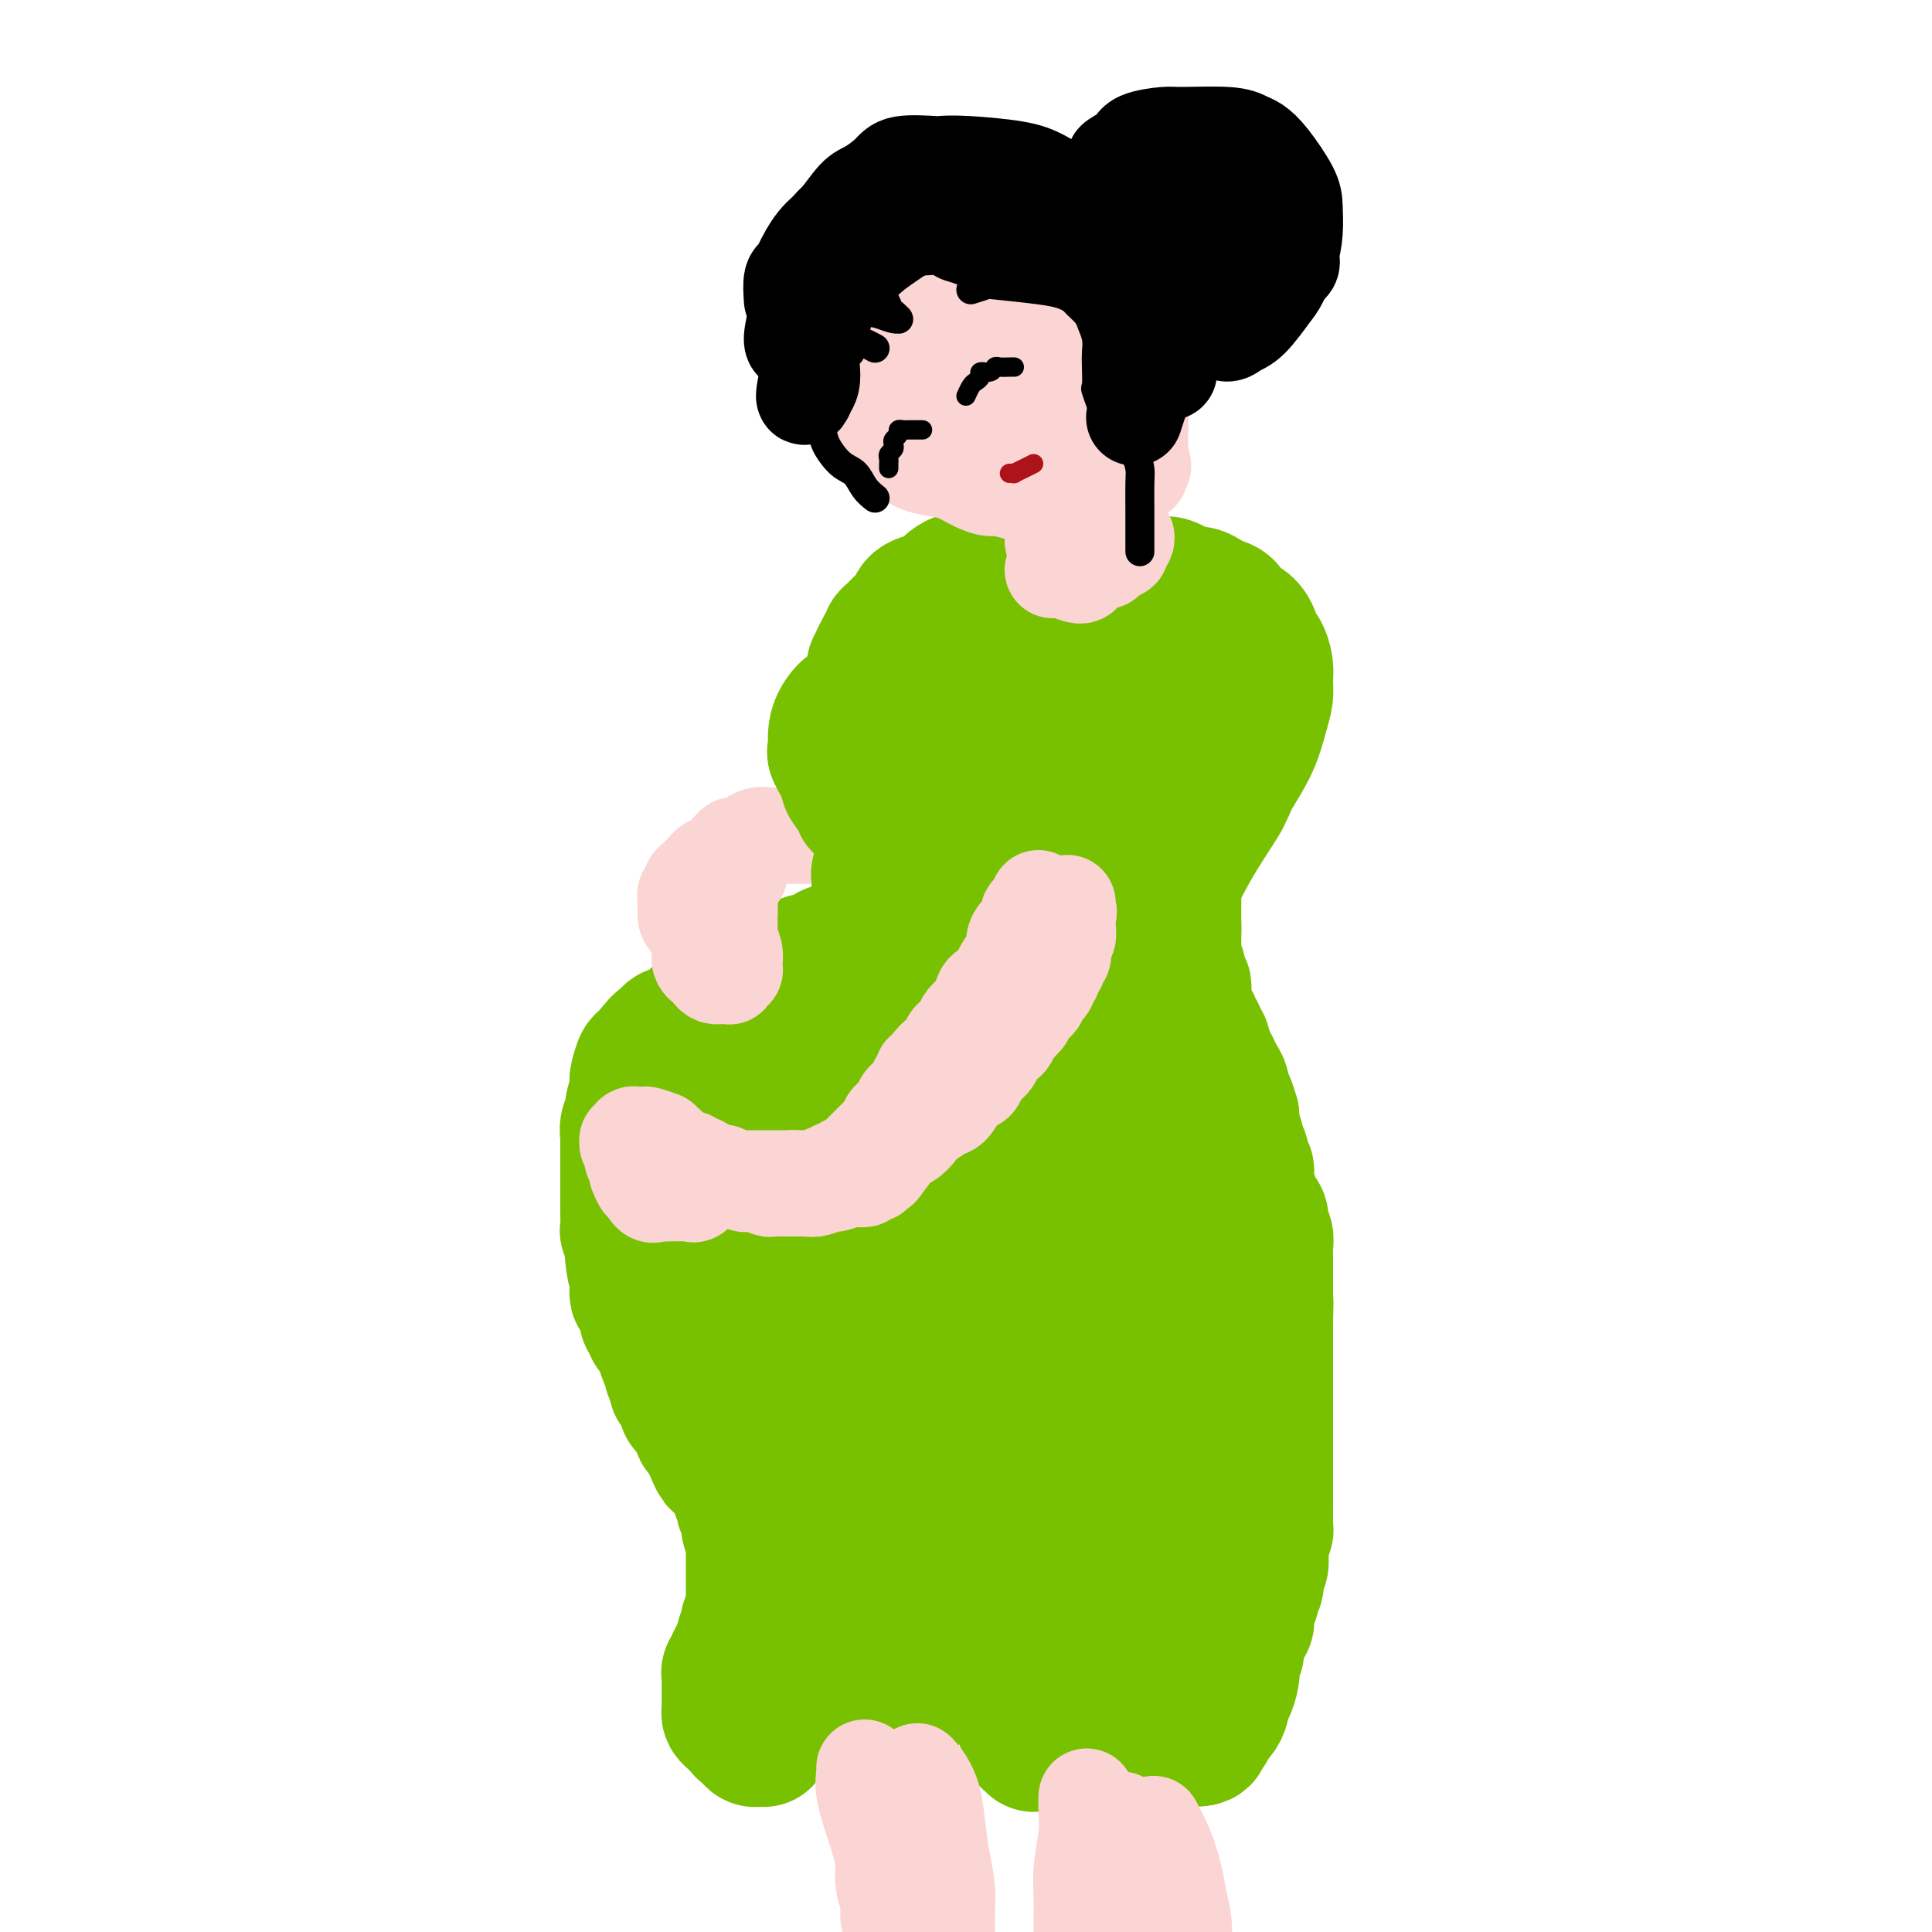 <svg viewBox='0 0 400 400' version='1.1' xmlns='http://www.w3.org/2000/svg' xmlns:xlink='http://www.w3.org/1999/xlink'><g fill='none' stroke='rgb(120,193,1)' stroke-width='28' stroke-linecap='round' stroke-linejoin='round'><path d='M221,117c-0.537,0.002 -1.073,0.005 -2,0c-0.927,-0.005 -2.244,-0.016 -3,0c-0.756,0.016 -0.952,0.061 -2,0c-1.048,-0.061 -2.948,-0.228 -4,0c-1.052,0.228 -1.255,0.850 -2,1c-0.745,0.150 -2.030,-0.170 -3,0c-0.970,0.170 -1.625,0.832 -2,1c-0.375,0.168 -0.471,-0.159 -1,0c-0.529,0.159 -1.491,0.802 -2,1c-0.509,0.198 -0.564,-0.050 -1,0c-0.436,0.050 -1.254,0.398 -2,1c-0.746,0.602 -1.421,1.459 -2,2c-0.579,0.541 -1.062,0.764 -2,1c-0.938,0.236 -2.332,0.483 -3,1c-0.668,0.517 -0.609,1.304 -1,2c-0.391,0.696 -1.233,1.300 -2,2c-0.767,0.700 -1.460,1.497 -2,2c-0.540,0.503 -0.928,0.712 -1,1c-0.072,0.288 0.173,0.654 0,1c-0.173,0.346 -0.764,0.670 -1,1c-0.236,0.330 -0.118,0.665 0,1'/><path d='M183,135c-1.327,1.722 -1.144,1.029 -1,1c0.144,-0.029 0.249,0.608 0,1c-0.249,0.392 -0.850,0.538 -1,1c-0.150,0.462 0.152,1.240 0,2c-0.152,0.760 -0.759,1.503 -1,2c-0.241,0.497 -0.117,0.749 0,1c0.117,0.251 0.228,0.501 0,1c-0.228,0.499 -0.793,1.246 -1,2c-0.207,0.754 -0.055,1.515 0,2c0.055,0.485 0.015,0.693 0,1c-0.015,0.307 -0.004,0.712 0,1c0.004,0.288 0.001,0.457 0,1c-0.001,0.543 -0.001,1.459 0,2c0.001,0.541 0.004,0.709 0,1c-0.004,0.291 -0.016,0.707 0,1c0.016,0.293 0.061,0.464 0,1c-0.061,0.536 -0.228,1.438 0,2c0.228,0.562 0.850,0.784 1,1c0.150,0.216 -0.171,0.425 0,1c0.171,0.575 0.833,1.515 1,2c0.167,0.485 -0.162,0.515 0,1c0.162,0.485 0.814,1.425 1,2c0.186,0.575 -0.095,0.784 0,1c0.095,0.216 0.565,0.439 1,1c0.435,0.561 0.835,1.460 1,2c0.165,0.540 0.097,0.719 0,1c-0.097,0.281 -0.222,0.663 0,1c0.222,0.337 0.790,0.629 1,1c0.210,0.371 0.060,0.820 0,1c-0.060,0.180 -0.030,0.090 0,0'/><path d='M185,173c1.171,2.809 1.097,1.330 1,1c-0.097,-0.330 -0.218,0.489 0,1c0.218,0.511 0.776,0.714 1,1c0.224,0.286 0.112,0.654 0,1c-0.112,0.346 -0.226,0.670 0,1c0.226,0.330 0.793,0.665 1,1c0.207,0.335 0.056,0.671 0,1c-0.056,0.329 -0.015,0.652 0,1c0.015,0.348 0.004,0.719 0,1c-0.004,0.281 -0.001,0.470 0,1c0.001,0.530 0.000,1.400 0,2c-0.000,0.600 -0.000,0.930 0,1c0.000,0.070 0.000,-0.121 0,0c-0.000,0.121 0.000,0.553 0,1c-0.000,0.447 -0.000,0.908 0,1c0.000,0.092 0.001,-0.185 0,0c-0.001,0.185 -0.004,0.833 0,1c0.004,0.167 0.015,-0.148 0,0c-0.015,0.148 -0.055,0.757 0,1c0.055,0.243 0.207,0.118 0,0c-0.207,-0.118 -0.773,-0.229 -1,0c-0.227,0.229 -0.116,0.797 0,1c0.116,0.203 0.238,0.041 0,0c-0.238,-0.041 -0.837,0.041 -1,0c-0.163,-0.041 0.110,-0.203 0,0c-0.110,0.203 -0.603,0.772 -1,1c-0.397,0.228 -0.699,0.114 -1,0'/><path d='M184,192c-0.510,0.554 0.215,-0.063 0,0c-0.215,0.063 -1.371,0.804 -2,1c-0.629,0.196 -0.731,-0.155 -1,0c-0.269,0.155 -0.705,0.816 -1,1c-0.295,0.184 -0.450,-0.109 -1,0c-0.550,0.109 -1.494,0.620 -2,1c-0.506,0.380 -0.572,0.628 -1,1c-0.428,0.372 -1.216,0.869 -2,1c-0.784,0.131 -1.562,-0.105 -2,0c-0.438,0.105 -0.536,0.549 -1,1c-0.464,0.451 -1.293,0.908 -2,1c-0.707,0.092 -1.291,-0.182 -2,0c-0.709,0.182 -1.542,0.818 -2,1c-0.458,0.182 -0.542,-0.092 -1,0c-0.458,0.092 -1.292,0.551 -2,1c-0.708,0.449 -1.292,0.890 -2,1c-0.708,0.110 -1.542,-0.111 -2,0c-0.458,0.111 -0.542,0.555 -1,1c-0.458,0.445 -1.291,0.892 -2,1c-0.709,0.108 -1.293,-0.122 -2,0c-0.707,0.122 -1.537,0.596 -2,1c-0.463,0.404 -0.558,0.738 -1,1c-0.442,0.262 -1.232,0.451 -2,1c-0.768,0.549 -1.514,1.456 -2,2c-0.486,0.544 -0.711,0.724 -1,1c-0.289,0.276 -0.641,0.648 -1,1c-0.359,0.352 -0.726,0.686 -1,1c-0.274,0.314 -0.455,0.610 -1,1c-0.545,0.390 -1.454,0.874 -2,1c-0.546,0.126 -0.727,-0.107 -1,0c-0.273,0.107 -0.636,0.553 -1,1'/><path d='M138,215c-2.499,1.874 -1.247,1.060 -1,1c0.247,-0.060 -0.512,0.636 -1,1c-0.488,0.364 -0.705,0.398 -1,1c-0.295,0.602 -0.666,1.774 -1,2c-0.334,0.226 -0.629,-0.494 -1,0c-0.371,0.494 -0.816,2.201 -1,3c-0.184,0.799 -0.106,0.689 0,1c0.106,0.311 0.239,1.044 0,2c-0.239,0.956 -0.849,2.135 -1,3c-0.151,0.865 0.156,1.415 0,2c-0.156,0.585 -0.774,1.206 -1,2c-0.226,0.794 -0.061,1.761 0,2c0.061,0.239 0.016,-0.248 0,0c-0.016,0.248 -0.004,1.233 0,2c0.004,0.767 0.001,1.318 0,2c-0.001,0.682 -0.000,1.496 0,2c0.000,0.504 0.000,0.698 0,1c-0.000,0.302 -0.000,0.710 0,1c0.000,0.290 0.000,0.460 0,1c-0.000,0.540 0.000,1.450 0,2c-0.000,0.550 -0.000,0.741 0,1c0.000,0.259 0.000,0.587 0,1c-0.000,0.413 -0.001,0.910 0,1c0.001,0.090 0.004,-0.226 0,0c-0.004,0.226 -0.015,0.995 0,2c0.015,1.005 0.057,2.248 0,3c-0.057,0.752 -0.211,1.014 0,1c0.211,-0.014 0.789,-0.303 1,0c0.211,0.303 0.057,1.197 0,2c-0.057,0.803 -0.016,1.515 0,2c0.016,0.485 0.008,0.742 0,1'/><path d='M131,260c0.381,4.583 0.835,2.541 1,2c0.165,-0.541 0.043,0.418 0,1c-0.043,0.582 -0.008,0.786 0,1c0.008,0.214 -0.013,0.439 0,1c0.013,0.561 0.060,1.460 0,2c-0.060,0.540 -0.226,0.722 0,1c0.226,0.278 0.844,0.652 1,1c0.156,0.348 -0.150,0.671 0,1c0.150,0.329 0.757,0.666 1,1c0.243,0.334 0.120,0.666 0,1c-0.120,0.334 -0.239,0.669 0,1c0.239,0.331 0.837,0.658 1,1c0.163,0.342 -0.110,0.697 0,1c0.110,0.303 0.603,0.552 1,1c0.397,0.448 0.699,1.093 1,2c0.301,0.907 0.602,2.074 1,3c0.398,0.926 0.894,1.609 1,2c0.106,0.391 -0.178,0.490 0,1c0.178,0.510 0.817,1.432 1,2c0.183,0.568 -0.092,0.782 0,1c0.092,0.218 0.549,0.440 1,1c0.451,0.560 0.895,1.460 1,2c0.105,0.540 -0.129,0.722 0,1c0.129,0.278 0.622,0.652 1,1c0.378,0.348 0.640,0.671 1,1c0.360,0.329 0.818,0.666 1,1c0.182,0.334 0.087,0.667 0,1c-0.087,0.333 -0.168,0.667 0,1c0.168,0.333 0.584,0.667 1,1c0.416,0.333 0.833,0.667 1,1c0.167,0.333 0.083,0.667 0,1'/><path d='M147,299c2.659,6.273 1.305,2.454 1,1c-0.305,-1.454 0.439,-0.544 1,0c0.561,0.544 0.939,0.723 1,1c0.061,0.277 -0.195,0.651 0,1c0.195,0.349 0.841,0.672 1,1c0.159,0.328 -0.167,0.660 0,1c0.167,0.340 0.828,0.686 1,1c0.172,0.314 -0.146,0.595 0,1c0.146,0.405 0.758,0.935 1,1c0.242,0.065 0.116,-0.333 0,0c-0.116,0.333 -0.223,1.397 0,2c0.223,0.603 0.777,0.745 1,1c0.223,0.255 0.116,0.621 0,1c-0.116,0.379 -0.241,0.769 0,1c0.241,0.231 0.849,0.304 1,1c0.151,0.696 -0.156,2.016 0,3c0.156,0.984 0.774,1.633 1,2c0.226,0.367 0.061,0.451 0,1c-0.061,0.549 -0.016,1.563 0,2c0.016,0.437 0.004,0.297 0,1c-0.004,0.703 -0.001,2.248 0,3c0.001,0.752 0.000,0.712 0,1c-0.000,0.288 -0.000,0.903 0,1c0.000,0.097 0.000,-0.325 0,0c-0.000,0.325 -0.000,1.396 0,2c0.000,0.604 0.000,0.739 0,1c-0.000,0.261 -0.000,0.647 0,1c0.000,0.353 0.000,0.672 0,1c-0.000,0.328 -0.000,0.665 0,1c0.000,0.335 0.000,0.667 0,1'/><path d='M156,334c-0.067,3.655 -0.735,2.293 -1,2c-0.265,-0.293 -0.127,0.485 0,1c0.127,0.515 0.244,0.768 0,1c-0.244,0.232 -0.849,0.444 -1,1c-0.151,0.556 0.152,1.454 0,2c-0.152,0.546 -0.758,0.738 -1,1c-0.242,0.262 -0.121,0.595 0,1c0.121,0.405 0.243,0.882 0,1c-0.243,0.118 -0.850,-0.123 -1,0c-0.150,0.123 0.156,0.610 0,1c-0.156,0.390 -0.774,0.683 -1,1c-0.226,0.317 -0.061,0.659 0,1c0.061,0.341 0.016,0.683 0,1c-0.016,0.317 -0.004,0.609 0,1c0.004,0.391 0.001,0.879 0,1c-0.001,0.121 -0.000,-0.126 0,0c0.000,0.126 0.000,0.625 0,1c-0.000,0.375 -0.001,0.625 0,1c0.001,0.375 0.003,0.874 0,1c-0.003,0.126 -0.011,-0.120 0,0c0.011,0.120 0.040,0.605 0,1c-0.040,0.395 -0.150,0.698 0,1c0.150,0.302 0.561,0.603 1,1c0.439,0.397 0.906,0.890 1,1c0.094,0.110 -0.186,-0.163 0,0c0.186,0.163 0.837,0.762 1,1c0.163,0.238 -0.163,0.115 0,0c0.163,-0.115 0.813,-0.223 1,0c0.187,0.223 -0.089,0.778 0,1c0.089,0.222 0.545,0.111 1,0'/><path d='M156,359c0.791,0.558 0.268,-0.047 0,0c-0.268,0.047 -0.282,0.746 0,1c0.282,0.254 0.859,0.064 1,0c0.141,-0.064 -0.156,-0.002 0,0c0.156,0.002 0.764,-0.056 1,0c0.236,0.056 0.101,0.226 0,0c-0.101,-0.226 -0.168,-0.848 0,-1c0.168,-0.152 0.570,0.166 1,0c0.430,-0.166 0.889,-0.817 1,-1c0.111,-0.183 -0.125,0.103 0,0c0.125,-0.103 0.611,-0.595 1,-1c0.389,-0.405 0.682,-0.724 1,-1c0.318,-0.276 0.663,-0.511 1,-1c0.337,-0.489 0.668,-1.233 1,-2c0.332,-0.767 0.666,-1.557 1,-2c0.334,-0.443 0.667,-0.537 1,-1c0.333,-0.463 0.667,-1.294 1,-2c0.333,-0.706 0.667,-1.288 1,-2c0.333,-0.712 0.667,-1.553 1,-2c0.333,-0.447 0.667,-0.501 1,-1c0.333,-0.499 0.666,-1.444 1,-2c0.334,-0.556 0.668,-0.723 1,-1c0.332,-0.277 0.662,-0.663 1,-1c0.338,-0.337 0.683,-0.626 1,-1c0.317,-0.374 0.607,-0.832 1,-1c0.393,-0.168 0.890,-0.045 1,0c0.110,0.045 -0.167,0.012 0,0c0.167,-0.012 0.777,-0.003 1,0c0.223,0.003 0.060,0.001 0,0c-0.060,-0.001 -0.017,-0.000 0,0c0.017,0.000 0.009,0.000 0,0'/><path d='M177,337c3.493,-3.391 1.724,-0.868 1,0c-0.724,0.868 -0.404,0.082 0,0c0.404,-0.082 0.892,0.541 1,1c0.108,0.459 -0.163,0.753 0,1c0.163,0.247 0.762,0.447 1,1c0.238,0.553 0.115,1.460 0,2c-0.115,0.540 -0.223,0.712 0,1c0.223,0.288 0.777,0.693 1,1c0.223,0.307 0.115,0.517 0,1c-0.115,0.483 -0.237,1.239 0,2c0.237,0.761 0.833,1.529 1,2c0.167,0.471 -0.095,0.647 0,1c0.095,0.353 0.546,0.883 1,1c0.454,0.117 0.910,-0.179 1,0c0.090,0.179 -0.187,0.832 0,1c0.187,0.168 0.838,-0.151 1,0c0.162,0.151 -0.164,0.770 0,1c0.164,0.230 0.817,0.069 1,0c0.183,-0.069 -0.106,-0.047 0,0c0.106,0.047 0.605,0.118 1,0c0.395,-0.118 0.684,-0.424 1,-1c0.316,-0.576 0.660,-1.421 1,-2c0.340,-0.579 0.678,-0.890 1,-2c0.322,-1.110 0.628,-3.018 1,-4c0.372,-0.982 0.810,-1.037 2,-2c1.190,-0.963 3.131,-2.833 4,-4c0.869,-1.167 0.666,-1.633 1,-2c0.334,-0.367 1.205,-0.637 2,-1c0.795,-0.363 1.513,-0.818 2,-1c0.487,-0.182 0.744,-0.091 1,0'/><path d='M203,334c2.809,-2.922 1.331,-0.728 1,0c-0.331,0.728 0.485,-0.012 1,0c0.515,0.012 0.731,0.776 1,1c0.269,0.224 0.593,-0.092 1,0c0.407,0.092 0.898,0.591 1,1c0.102,0.409 -0.184,0.729 0,1c0.184,0.271 0.838,0.494 1,1c0.162,0.506 -0.166,1.294 0,2c0.166,0.706 0.828,1.329 1,2c0.172,0.671 -0.146,1.390 0,2c0.146,0.610 0.757,1.109 1,2c0.243,0.891 0.116,2.173 0,3c-0.116,0.827 -0.223,1.200 0,2c0.223,0.800 0.777,2.028 1,3c0.223,0.972 0.116,1.690 0,2c-0.116,0.310 -0.242,0.213 0,1c0.242,0.787 0.853,2.460 1,3c0.147,0.540 -0.171,-0.051 0,0c0.171,0.051 0.832,0.745 1,1c0.168,0.255 -0.157,0.072 0,0c0.157,-0.072 0.797,-0.033 1,0c0.203,0.033 -0.031,0.060 0,0c0.031,-0.060 0.326,-0.208 1,-1c0.674,-0.792 1.725,-2.229 2,-3c0.275,-0.771 -0.227,-0.875 0,-1c0.227,-0.125 1.185,-0.271 2,-1c0.815,-0.729 1.489,-2.043 2,-3c0.511,-0.957 0.860,-1.559 1,-2c0.140,-0.441 0.070,-0.720 0,-1'/><path d='M223,349c1.968,-2.127 1.889,-1.946 2,-2c0.111,-0.054 0.411,-0.344 1,-1c0.589,-0.656 1.467,-1.678 2,-2c0.533,-0.322 0.721,0.057 1,0c0.279,-0.057 0.648,-0.551 1,-1c0.352,-0.449 0.685,-0.853 1,-1c0.315,-0.147 0.610,-0.036 1,0c0.390,0.036 0.874,-0.001 1,0c0.126,0.001 -0.107,0.041 0,0c0.107,-0.041 0.555,-0.163 1,0c0.445,0.163 0.889,0.610 1,1c0.111,0.390 -0.110,0.723 0,1c0.110,0.277 0.550,0.497 1,1c0.450,0.503 0.909,1.290 1,2c0.091,0.710 -0.186,1.342 0,2c0.186,0.658 0.833,1.342 1,2c0.167,0.658 -0.148,1.290 0,2c0.148,0.710 0.758,1.500 1,2c0.242,0.500 0.117,0.712 0,1c-0.117,0.288 -0.225,0.651 0,1c0.225,0.349 0.781,0.682 1,1c0.219,0.318 0.099,0.621 0,1c-0.099,0.379 -0.177,0.834 0,1c0.177,0.166 0.611,0.045 1,0c0.389,-0.045 0.734,-0.012 1,0c0.266,0.012 0.452,0.003 1,0c0.548,-0.003 1.456,-0.001 2,0c0.544,0.001 0.723,0.000 1,0c0.277,-0.000 0.650,-0.000 1,0c0.350,0.000 0.675,0.000 1,0'/><path d='M248,360c1.417,-0.041 0.958,-0.644 1,-1c0.042,-0.356 0.585,-0.467 1,-1c0.415,-0.533 0.702,-1.489 1,-2c0.298,-0.511 0.605,-0.578 1,-1c0.395,-0.422 0.877,-1.201 1,-2c0.123,-0.799 -0.112,-1.619 0,-2c0.112,-0.381 0.570,-0.325 1,-1c0.430,-0.675 0.832,-2.081 1,-3c0.168,-0.919 0.102,-1.349 0,-2c-0.102,-0.651 -0.238,-1.522 0,-2c0.238,-0.478 0.852,-0.562 1,-1c0.148,-0.438 -0.171,-1.230 0,-2c0.171,-0.770 0.830,-1.517 1,-2c0.170,-0.483 -0.151,-0.703 0,-1c0.151,-0.297 0.772,-0.671 1,-1c0.228,-0.329 0.061,-0.614 0,-1c-0.061,-0.386 -0.017,-0.873 0,-1c0.017,-0.127 0.008,0.106 0,0c-0.008,-0.106 -0.016,-0.550 0,-1c0.016,-0.450 0.056,-0.907 0,-1c-0.056,-0.093 -0.207,0.177 0,0c0.207,-0.177 0.773,-0.802 1,-1c0.227,-0.198 0.114,0.031 0,0c-0.114,-0.031 -0.228,-0.323 0,-1c0.228,-0.677 0.797,-1.738 1,-2c0.203,-0.262 0.040,0.277 0,0c-0.040,-0.277 0.042,-1.370 0,-2c-0.042,-0.630 -0.207,-0.798 0,-1c0.207,-0.202 0.787,-0.439 1,-1c0.213,-0.561 0.061,-1.446 0,-2c-0.061,-0.554 -0.030,-0.777 0,-1'/><path d='M261,321c0.944,-4.427 0.306,-2.496 0,-2c-0.306,0.496 -0.278,-0.443 0,-1c0.278,-0.557 0.807,-0.730 1,-1c0.193,-0.270 0.052,-0.635 0,-1c-0.052,-0.365 -0.014,-0.728 0,-1c0.014,-0.272 0.004,-0.453 0,-1c-0.004,-0.547 -0.001,-1.460 0,-2c0.001,-0.540 0.000,-0.708 0,-1c-0.000,-0.292 -0.000,-0.707 0,-1c0.000,-0.293 0.000,-0.464 0,-1c-0.000,-0.536 -0.000,-1.438 0,-2c0.000,-0.562 0.000,-0.784 0,-1c-0.000,-0.216 -0.000,-0.424 0,-1c0.000,-0.576 0.000,-1.518 0,-2c-0.000,-0.482 -0.000,-0.503 0,-1c0.000,-0.497 0.000,-1.470 0,-2c-0.000,-0.530 -0.000,-0.617 0,-1c0.000,-0.383 0.000,-1.061 0,-2c-0.000,-0.939 -0.000,-2.140 0,-3c0.000,-0.860 0.000,-1.379 0,-2c-0.000,-0.621 -0.000,-1.343 0,-2c0.000,-0.657 0.000,-1.247 0,-2c-0.000,-0.753 -0.000,-1.668 0,-2c0.000,-0.332 0.000,-0.081 0,-1c-0.000,-0.919 -0.000,-3.009 0,-4c0.000,-0.991 -0.000,-0.881 0,-1c0.000,-0.119 -0.000,-0.465 0,-1c0.000,-0.535 -0.000,-1.259 0,-2c0.000,-0.741 0.000,-1.497 0,-2c0.000,-0.503 0.000,-0.751 0,-1'/><path d='M262,274c0.155,-7.672 0.041,-3.351 0,-2c-0.041,1.351 -0.011,-0.268 0,-1c0.011,-0.732 0.003,-0.578 0,-1c-0.003,-0.422 -0.001,-1.422 0,-2c0.001,-0.578 0.000,-0.736 0,-1c-0.000,-0.264 -0.000,-0.634 0,-1c0.000,-0.366 -0.000,-0.728 0,-1c0.000,-0.272 0.000,-0.454 0,-1c-0.000,-0.546 -0.000,-1.455 0,-2c0.000,-0.545 0.001,-0.727 0,-1c-0.001,-0.273 -0.004,-0.637 0,-1c0.004,-0.363 0.015,-0.726 0,-1c-0.015,-0.274 -0.056,-0.459 0,-1c0.056,-0.541 0.208,-1.439 0,-2c-0.208,-0.561 -0.778,-0.784 -1,-1c-0.222,-0.216 -0.097,-0.424 0,-1c0.097,-0.576 0.166,-1.520 0,-2c-0.166,-0.480 -0.566,-0.495 -1,-1c-0.434,-0.505 -0.901,-1.501 -1,-2c-0.099,-0.499 0.171,-0.500 0,-1c-0.171,-0.500 -0.782,-1.500 -1,-2c-0.218,-0.500 -0.043,-0.500 0,-1c0.043,-0.500 -0.045,-1.500 0,-2c0.045,-0.500 0.223,-0.500 0,-1c-0.223,-0.500 -0.848,-1.499 -1,-2c-0.152,-0.501 0.170,-0.505 0,-1c-0.170,-0.495 -0.830,-1.481 -1,-2c-0.170,-0.519 0.150,-0.572 0,-1c-0.150,-0.428 -0.771,-1.231 -1,-2c-0.229,-0.769 -0.065,-1.506 0,-2c0.065,-0.494 0.033,-0.747 0,-1'/><path d='M255,231c-1.245,-4.225 -0.859,-2.287 -1,-2c-0.141,0.287 -0.811,-1.077 -1,-2c-0.189,-0.923 0.103,-1.404 0,-2c-0.103,-0.596 -0.602,-1.308 -1,-2c-0.398,-0.692 -0.694,-1.365 -1,-2c-0.306,-0.635 -0.622,-1.231 -1,-2c-0.378,-0.769 -0.818,-1.712 -1,-2c-0.182,-0.288 -0.105,0.077 0,0c0.105,-0.077 0.240,-0.598 0,-1c-0.240,-0.402 -0.853,-0.686 -1,-1c-0.147,-0.314 0.172,-0.657 0,-1c-0.172,-0.343 -0.834,-0.687 -1,-1c-0.166,-0.313 0.166,-0.595 0,-1c-0.166,-0.405 -0.829,-0.935 -1,-1c-0.171,-0.065 0.150,0.333 0,0c-0.150,-0.333 -0.773,-1.399 -1,-2c-0.227,-0.601 -0.060,-0.739 0,-1c0.060,-0.261 0.012,-0.647 0,-1c-0.012,-0.353 0.012,-0.674 0,-1c-0.012,-0.326 -0.060,-0.656 0,-1c0.060,-0.344 0.226,-0.703 0,-1c-0.226,-0.297 -0.845,-0.531 -1,-1c-0.155,-0.469 0.155,-1.172 0,-2c-0.155,-0.828 -0.773,-1.780 -1,-2c-0.227,-0.220 -0.061,0.291 0,0c0.061,-0.291 0.016,-1.384 0,-2c-0.016,-0.616 -0.004,-0.756 0,-1c0.004,-0.244 0.001,-0.591 0,-1c-0.001,-0.409 -0.000,-0.879 0,-1c0.000,-0.121 0.000,0.108 0,0c-0.000,-0.108 -0.000,-0.554 0,-1'/><path d='M243,193c-0.309,-2.650 -0.083,-1.273 0,-1c0.083,0.273 0.022,-0.556 0,-1c-0.022,-0.444 -0.006,-0.503 0,-1c0.006,-0.497 0.002,-1.433 0,-2c-0.002,-0.567 -0.000,-0.767 0,-1c0.000,-0.233 0.000,-0.500 0,-1c-0.000,-0.500 0.000,-1.233 0,-2c-0.000,-0.767 -0.001,-1.569 0,-2c0.001,-0.431 0.004,-0.492 0,-1c-0.004,-0.508 -0.015,-1.463 0,-2c0.015,-0.537 0.057,-0.658 0,-1c-0.057,-0.342 -0.212,-0.907 0,-2c0.212,-1.093 0.793,-2.716 1,-4c0.207,-1.284 0.042,-2.229 0,-3c-0.042,-0.771 0.041,-1.367 0,-2c-0.041,-0.633 -0.206,-1.302 0,-2c0.206,-0.698 0.784,-1.424 1,-2c0.216,-0.576 0.069,-1.003 0,-2c-0.069,-0.997 -0.060,-2.564 0,-4c0.060,-1.436 0.172,-2.743 0,-4c-0.172,-1.257 -0.627,-2.466 -1,-4c-0.373,-1.534 -0.662,-3.392 -1,-5c-0.338,-1.608 -0.723,-2.965 -1,-4c-0.277,-1.035 -0.444,-1.748 -1,-3c-0.556,-1.252 -1.500,-3.044 -2,-4c-0.500,-0.956 -0.557,-1.075 -1,-2c-0.443,-0.925 -1.273,-2.657 -2,-4c-0.727,-1.343 -1.349,-2.298 -2,-3c-0.651,-0.702 -1.329,-1.150 -2,-2c-0.671,-0.850 -1.335,-2.100 -2,-3c-0.665,-0.900 -1.333,-1.450 -2,-2'/><path d='M228,117c-2.313,-3.253 -1.596,-1.385 -2,-1c-0.404,0.385 -1.930,-0.714 -3,-1c-1.070,-0.286 -1.685,0.240 -3,1c-1.315,0.760 -3.329,1.755 -6,4c-2.671,2.245 -5.998,5.739 -9,10c-3.002,4.261 -5.678,9.287 -8,15c-2.322,5.713 -4.290,12.113 -6,19c-1.710,6.887 -3.163,14.261 -4,21c-0.837,6.739 -1.057,12.843 -1,19c0.057,6.157 0.393,12.366 1,19c0.607,6.634 1.486,13.692 3,19c1.514,5.308 3.662,8.866 5,12c1.338,3.134 1.867,5.846 2,8c0.133,2.154 -0.129,3.751 0,4c0.129,0.249 0.650,-0.850 1,-3c0.350,-2.150 0.528,-5.352 1,-10c0.472,-4.648 1.239,-10.742 2,-17c0.761,-6.258 1.517,-12.682 2,-19c0.483,-6.318 0.692,-12.532 1,-19c0.308,-6.468 0.713,-13.191 1,-20c0.287,-6.809 0.455,-13.705 1,-19c0.545,-5.295 1.468,-8.987 2,-12c0.532,-3.013 0.675,-5.345 1,-7c0.325,-1.655 0.834,-2.633 1,-3c0.166,-0.367 -0.011,-0.123 0,0c0.011,0.123 0.209,0.126 1,2c0.791,1.874 2.174,5.620 3,11c0.826,5.380 1.093,12.394 1,19c-0.093,6.606 -0.547,12.803 -1,19'/><path d='M214,188c-0.238,9.596 -0.835,14.585 -1,17c-0.165,2.415 0.100,2.256 0,6c-0.100,3.744 -0.566,11.389 -1,15c-0.434,3.611 -0.837,3.186 -1,3c-0.163,-0.186 -0.086,-0.134 0,-1c0.086,-0.866 0.183,-2.649 0,-5c-0.183,-2.351 -0.644,-5.268 -1,-10c-0.356,-4.732 -0.608,-11.278 0,-18c0.608,-6.722 2.075,-13.619 3,-20c0.925,-6.381 1.307,-12.244 2,-17c0.693,-4.756 1.695,-8.403 2,-12c0.305,-3.597 -0.087,-7.142 0,-9c0.087,-1.858 0.654,-2.027 1,-2c0.346,0.027 0.471,0.252 1,2c0.529,1.748 1.463,5.021 2,9c0.537,3.979 0.677,8.664 0,16c-0.677,7.336 -2.170,17.321 -3,22c-0.830,4.679 -0.995,4.050 -2,10c-1.005,5.950 -2.848,18.477 -4,26c-1.152,7.523 -1.612,10.040 -2,13c-0.388,2.960 -0.702,6.362 -1,8c-0.298,1.638 -0.579,1.512 -1,2c-0.421,0.488 -0.982,1.590 -1,2c-0.018,0.410 0.505,0.126 0,-1c-0.505,-1.126 -2.040,-3.096 -3,-6c-0.960,-2.904 -1.346,-6.742 -3,-11c-1.654,-4.258 -4.577,-8.935 -7,-12c-2.423,-3.065 -4.345,-4.517 -6,-6c-1.655,-1.483 -3.044,-2.995 -4,-4c-0.956,-1.005 -1.478,-1.502 -2,-2'/><path d='M182,203c-2.081,-1.770 -1.284,-0.193 -2,1c-0.716,1.193 -2.947,2.004 -6,4c-3.053,1.996 -6.930,5.178 -10,9c-3.070,3.822 -5.334,8.285 -7,13c-1.666,4.715 -2.736,9.681 -3,14c-0.264,4.319 0.276,7.990 1,12c0.724,4.010 1.631,8.360 3,12c1.369,3.640 3.199,6.570 6,10c2.801,3.430 6.574,7.359 10,10c3.426,2.641 6.504,3.994 10,5c3.496,1.006 7.411,1.665 10,2c2.589,0.335 3.851,0.348 5,0c1.149,-0.348 2.185,-1.055 3,-2c0.815,-0.945 1.408,-2.126 2,-4c0.592,-1.874 1.183,-4.439 1,-8c-0.183,-3.561 -1.141,-8.118 -4,-14c-2.859,-5.882 -7.618,-13.089 -12,-18c-4.382,-4.911 -8.387,-7.525 -10,-9c-1.613,-1.475 -0.834,-1.813 -2,-3c-1.166,-1.187 -4.276,-3.225 -6,-4c-1.724,-0.775 -2.063,-0.286 -2,0c0.063,0.286 0.527,0.370 0,1c-0.527,0.630 -2.045,1.807 -3,5c-0.955,3.193 -1.347,8.403 -1,14c0.347,5.597 1.435,11.580 3,18c1.565,6.420 3.609,13.277 6,19c2.391,5.723 5.130,10.313 7,14c1.870,3.687 2.872,6.473 4,8c1.128,1.527 2.380,1.796 3,2c0.620,0.204 0.606,0.344 2,0c1.394,-0.344 4.197,-1.172 7,-2'/><path d='M197,312c2.539,-0.105 2.885,-0.366 4,-2c1.115,-1.634 2.999,-4.640 4,-6c1.001,-1.360 1.120,-1.075 2,-4c0.880,-2.925 2.522,-9.061 3,-13c0.478,-3.939 -0.210,-5.681 -1,-8c-0.790,-2.319 -1.684,-5.217 -3,-7c-1.316,-1.783 -3.054,-2.452 -4,-3c-0.946,-0.548 -1.101,-0.974 -3,0c-1.899,0.974 -5.542,3.348 -7,4c-1.458,0.652 -0.731,-0.420 -3,4c-2.269,4.420 -7.532,14.330 -10,21c-2.468,6.670 -2.139,10.098 -2,14c0.139,3.902 0.088,8.276 0,12c-0.088,3.724 -0.212,6.798 0,9c0.212,2.202 0.761,3.532 2,4c1.239,0.468 3.169,0.073 4,0c0.831,-0.073 0.564,0.177 2,-1c1.436,-1.177 4.574,-3.779 8,-7c3.426,-3.221 7.142,-7.060 10,-11c2.858,-3.940 4.860,-7.981 7,-12c2.140,-4.019 4.417,-8.017 6,-13c1.583,-4.983 2.472,-10.953 3,-15c0.528,-4.047 0.696,-6.173 0,-10c-0.696,-3.827 -2.254,-9.355 -3,-14c-0.746,-4.645 -0.679,-8.406 -1,-11c-0.321,-2.594 -1.028,-4.019 -1,-5c0.028,-0.981 0.792,-1.517 1,-2c0.208,-0.483 -0.140,-0.913 0,-1c0.140,-0.087 0.769,0.169 1,0c0.231,-0.169 0.066,-0.763 0,1c-0.066,1.763 -0.033,5.881 0,10'/><path d='M216,246c0.095,4.814 -0.166,11.350 0,18c0.166,6.650 0.759,13.414 2,20c1.241,6.586 3.130,12.995 5,18c1.870,5.005 3.722,8.607 5,11c1.278,2.393 1.982,3.579 3,4c1.018,0.421 2.352,0.078 3,0c0.648,-0.078 0.612,0.109 1,-1c0.388,-1.109 1.202,-3.516 2,-7c0.798,-3.484 1.581,-8.046 2,-13c0.419,-4.954 0.473,-10.300 0,-16c-0.473,-5.700 -1.474,-11.756 -2,-17c-0.526,-5.244 -0.576,-9.678 -1,-15c-0.424,-5.322 -1.223,-11.532 -2,-17c-0.777,-5.468 -1.531,-10.195 -2,-14c-0.469,-3.805 -0.653,-6.688 -1,-9c-0.347,-2.312 -0.858,-4.053 -1,-5c-0.142,-0.947 0.086,-1.100 0,-1c-0.086,0.100 -0.485,0.454 0,3c0.485,2.546 1.853,7.286 3,13c1.147,5.714 2.073,12.402 3,18c0.927,5.598 1.856,10.105 3,19c1.144,8.895 2.503,22.180 3,28c0.497,5.820 0.130,4.177 0,6c-0.130,1.823 -0.025,7.111 0,11c0.025,3.889 -0.032,6.379 0,9c0.032,2.621 0.153,5.373 0,8c-0.153,2.627 -0.580,5.130 -1,7c-0.420,1.870 -0.834,3.106 -1,4c-0.166,0.894 -0.083,1.447 0,2'/><path d='M240,330c-0.481,7.510 -0.683,2.786 -1,1c-0.317,-1.786 -0.749,-0.633 -1,0c-0.251,0.633 -0.323,0.745 -1,1c-0.677,0.255 -1.961,0.653 -3,1c-1.039,0.347 -1.835,0.645 -3,1c-1.165,0.355 -2.701,0.768 -4,1c-1.299,0.232 -2.361,0.282 -4,0c-1.639,-0.282 -3.855,-0.897 -6,-2c-2.145,-1.103 -4.218,-2.693 -6,-5c-1.782,-2.307 -3.272,-5.329 -5,-9c-1.728,-3.671 -3.692,-7.990 -6,-13c-2.308,-5.010 -4.958,-10.712 -7,-16c-2.042,-5.288 -3.476,-10.161 -4,-14c-0.524,-3.839 -0.139,-6.645 0,-10c0.139,-3.355 0.031,-7.259 0,-11c-0.031,-3.741 0.016,-7.318 0,-10c-0.016,-2.682 -0.096,-4.470 0,-6c0.096,-1.530 0.366,-2.802 1,-4c0.634,-1.198 1.632,-2.323 2,-3c0.368,-0.677 0.105,-0.908 0,-1c-0.105,-0.092 -0.053,-0.046 0,0'/><path d='M221,278c-0.654,0.511 -1.308,1.022 -2,3c-0.692,1.978 -1.421,5.422 -2,9c-0.579,3.578 -1.008,7.288 -1,12c0.008,4.712 0.451,10.425 1,16c0.549,5.575 1.202,11.010 2,14c0.798,2.990 1.739,3.533 2,4c0.261,0.467 -0.160,0.857 0,1c0.160,0.143 0.901,0.038 1,0c0.099,-0.038 -0.443,-0.010 0,0c0.443,0.010 1.873,0.003 3,0c1.127,-0.003 1.952,-0.001 3,0c1.048,0.001 2.319,-0.001 3,0c0.681,0.001 0.772,0.003 1,0c0.228,-0.003 0.595,-0.012 1,0c0.405,0.012 0.849,0.044 1,0c0.151,-0.044 0.008,-0.166 0,-1c-0.008,-0.834 0.118,-2.382 0,-4c-0.118,-1.618 -0.479,-3.308 -1,-6c-0.521,-2.692 -1.202,-6.386 -2,-10c-0.798,-3.614 -1.714,-7.146 -3,-10c-1.286,-2.854 -2.940,-5.029 -5,-8c-2.060,-2.971 -4.524,-6.738 -7,-11c-2.476,-4.262 -4.965,-9.020 -6,-11c-1.035,-1.980 -0.617,-1.182 -2,-4c-1.383,-2.818 -4.567,-9.252 -6,-12c-1.433,-2.748 -1.116,-1.809 -1,-3c0.116,-1.191 0.031,-4.513 0,-6c-0.031,-1.487 -0.009,-1.139 0,-1c0.009,0.139 0.004,0.070 0,0'/><path d='M197,288c0.000,-0.418 0.000,-0.837 0,0c-0.000,0.837 -0.001,2.929 0,5c0.001,2.071 0.004,4.119 0,6c-0.004,1.881 -0.015,3.593 0,6c0.015,2.407 0.057,5.509 0,7c-0.057,1.491 -0.212,1.370 0,2c0.212,0.630 0.791,2.012 1,3c0.209,0.988 0.049,1.583 0,2c-0.049,0.417 0.014,0.658 0,1c-0.014,0.342 -0.106,0.786 0,1c0.106,0.214 0.410,0.197 1,0c0.590,-0.197 1.465,-0.575 2,-1c0.535,-0.425 0.731,-0.897 2,-2c1.269,-1.103 3.611,-2.835 5,-4c1.389,-1.165 1.825,-1.761 2,-2c0.175,-0.239 0.087,-0.119 0,0'/><path d='M227,124c0.817,-0.868 1.633,-1.735 2,-2c0.367,-0.265 0.284,0.073 1,0c0.716,-0.073 2.233,-0.556 3,-1c0.767,-0.444 0.786,-0.847 1,-1c0.214,-0.153 0.625,-0.055 1,0c0.375,0.055 0.716,0.067 1,0c0.284,-0.067 0.513,-0.211 1,0c0.487,0.211 1.233,0.779 2,1c0.767,0.221 1.556,0.097 2,0c0.444,-0.097 0.542,-0.167 1,0c0.458,0.167 1.277,0.570 2,1c0.723,0.430 1.349,0.888 2,1c0.651,0.112 1.325,-0.121 2,0c0.675,0.121 1.349,0.595 2,1c0.651,0.405 1.277,0.740 2,1c0.723,0.260 1.542,0.445 2,1c0.458,0.555 0.556,1.481 1,2c0.444,0.519 1.233,0.631 2,1c0.767,0.369 1.512,0.994 2,2c0.488,1.006 0.720,2.394 1,3c0.280,0.606 0.608,0.432 1,1c0.392,0.568 0.847,1.878 1,3c0.153,1.122 0.005,2.055 0,3c-0.005,0.945 0.133,1.903 0,3c-0.133,1.097 -0.536,2.334 -1,4c-0.464,1.666 -0.990,3.762 -2,6c-1.010,2.238 -2.505,4.619 -4,7'/><path d='M255,161c-1.508,3.600 -1.779,4.100 -3,6c-1.221,1.900 -3.391,5.201 -5,8c-1.609,2.799 -2.655,5.097 -4,7c-1.345,1.903 -2.987,3.410 -4,5c-1.013,1.590 -1.395,3.261 -2,4c-0.605,0.739 -1.432,0.545 -2,1c-0.568,0.455 -0.877,1.559 -1,2c-0.123,0.441 -0.062,0.221 0,0'/><path d='M231,126c-0.020,-0.754 -0.041,-1.509 0,-2c0.041,-0.491 0.143,-0.719 0,-1c-0.143,-0.281 -0.531,-0.616 0,-1c0.531,-0.384 1.982,-0.816 3,-1c1.018,-0.184 1.603,-0.119 2,0c0.397,0.119 0.606,0.293 1,1c0.394,0.707 0.975,1.949 1,3c0.025,1.051 -0.504,1.913 -1,3c-0.496,1.087 -0.957,2.399 -1,3c-0.043,0.601 0.334,0.492 0,1c-0.334,0.508 -1.378,1.635 -2,2c-0.622,0.365 -0.821,-0.030 -1,0c-0.179,0.030 -0.340,0.485 -1,0c-0.660,-0.485 -1.821,-1.910 -3,-3c-1.179,-1.090 -2.376,-1.846 -3,-3c-0.624,-1.154 -0.675,-2.704 -1,-4c-0.325,-1.296 -0.924,-2.336 -1,-3c-0.076,-0.664 0.372,-0.952 1,-1c0.628,-0.048 1.436,0.145 2,0c0.564,-0.145 0.883,-0.626 2,0c1.117,0.626 3.031,2.361 4,3c0.969,0.639 0.991,0.183 1,0c0.009,-0.183 0.004,-0.091 0,0'/></g>
<g fill='none' stroke='rgb(251,212,212)' stroke-width='20' stroke-linecap='round' stroke-linejoin='round'><path d='M218,112c0.270,-0.061 0.541,-0.121 1,0c0.459,0.121 1.108,0.425 2,1c0.892,0.575 2.028,1.422 3,2c0.972,0.578 1.780,0.887 2,1c0.220,0.113 -0.147,0.031 0,0c0.147,-0.031 0.809,-0.012 1,0c0.191,0.012 -0.088,0.017 0,0c0.088,-0.017 0.545,-0.056 1,0c0.455,0.056 0.909,0.207 1,0c0.091,-0.207 -0.182,-0.772 0,-1c0.182,-0.228 0.820,-0.118 1,0c0.180,0.118 -0.096,0.242 0,0c0.096,-0.242 0.565,-0.852 1,-1c0.435,-0.148 0.835,0.167 1,0c0.165,-0.167 0.093,-0.814 0,-1c-0.093,-0.186 -0.207,0.090 0,0c0.207,-0.090 0.735,-0.546 1,-1c0.265,-0.454 0.267,-0.905 0,-1c-0.267,-0.095 -0.803,0.167 -1,0c-0.197,-0.167 -0.056,-0.762 0,-1c0.056,-0.238 0.028,-0.119 0,0'/><path d='M218,118c0.536,-0.113 1.071,-0.226 2,0c0.929,0.226 2.250,0.792 3,1c0.750,0.208 0.929,0.060 1,0c0.071,-0.060 0.036,-0.030 0,0'/><path d='M215,186c-0.303,0.748 -0.606,1.495 -1,2c-0.394,0.505 -0.880,0.767 -1,1c-0.120,0.233 0.127,0.437 0,1c-0.127,0.563 -0.629,1.485 -1,2c-0.371,0.515 -0.613,0.622 -1,1c-0.387,0.378 -0.919,1.028 -1,2c-0.081,0.972 0.291,2.266 0,3c-0.291,0.734 -1.243,0.906 -2,2c-0.757,1.094 -1.320,3.108 -2,4c-0.680,0.892 -1.478,0.661 -2,1c-0.522,0.339 -0.770,1.247 -1,2c-0.230,0.753 -0.443,1.349 -1,2c-0.557,0.651 -1.459,1.357 -2,2c-0.541,0.643 -0.722,1.224 -1,2c-0.278,0.776 -0.652,1.747 -1,2c-0.348,0.253 -0.671,-0.214 -1,0c-0.329,0.214 -0.665,1.107 -1,2'/><path d='M196,217c-3.288,5.140 -2.009,2.490 -2,2c0.009,-0.490 -1.253,1.181 -2,2c-0.747,0.819 -0.978,0.786 -1,1c-0.022,0.214 0.164,0.676 0,1c-0.164,0.324 -0.679,0.510 -1,1c-0.321,0.490 -0.449,1.283 -1,2c-0.551,0.717 -1.525,1.359 -2,2c-0.475,0.641 -0.452,1.281 -1,2c-0.548,0.719 -1.666,1.516 -2,2c-0.334,0.484 0.118,0.654 0,1c-0.118,0.346 -0.805,0.866 -1,1c-0.195,0.134 0.103,-0.119 0,0c-0.103,0.119 -0.606,0.610 -1,1c-0.394,0.390 -0.679,0.678 -1,1c-0.321,0.322 -0.677,0.677 -1,1c-0.323,0.323 -0.611,0.612 -1,1c-0.389,0.388 -0.878,0.873 -1,1c-0.122,0.127 0.122,-0.106 0,0c-0.122,0.106 -0.610,0.549 -1,1c-0.390,0.451 -0.681,0.909 -1,1c-0.319,0.091 -0.664,-0.186 -1,0c-0.336,0.186 -0.663,0.833 -1,1c-0.337,0.167 -0.686,-0.148 -1,0c-0.314,0.148 -0.594,0.758 -1,1c-0.406,0.242 -0.939,0.118 -1,0c-0.061,-0.118 0.348,-0.228 0,0c-0.348,0.228 -1.454,0.793 -2,1c-0.546,0.207 -0.532,0.056 -1,0c-0.468,-0.056 -1.420,-0.016 -2,0c-0.580,0.016 -0.790,0.008 -1,0'/><path d='M165,244c-1.898,0.464 -1.142,0.124 -1,0c0.142,-0.124 -0.328,-0.033 -1,0c-0.672,0.033 -1.546,0.009 -2,0c-0.454,-0.009 -0.489,-0.002 -1,0c-0.511,0.002 -1.499,0.001 -2,0c-0.501,-0.001 -0.515,-0.000 -1,0c-0.485,0.000 -1.439,-0.000 -2,0c-0.561,0.000 -0.728,0.001 -1,0c-0.272,-0.001 -0.650,-0.004 -1,0c-0.350,0.004 -0.671,0.015 -1,0c-0.329,-0.015 -0.665,-0.056 -1,0c-0.335,0.056 -0.667,0.208 -1,0c-0.333,-0.208 -0.667,-0.778 -1,-1c-0.333,-0.222 -0.667,-0.097 -1,0c-0.333,0.097 -0.667,0.166 -1,0c-0.333,-0.166 -0.666,-0.565 -1,-1c-0.334,-0.435 -0.670,-0.904 -1,-1c-0.330,-0.096 -0.653,0.180 -1,0c-0.347,-0.180 -0.719,-0.818 -1,-1c-0.281,-0.182 -0.470,0.091 -1,0c-0.530,-0.091 -1.399,-0.546 -2,-1c-0.601,-0.454 -0.934,-0.906 -1,-1c-0.066,-0.094 0.136,0.172 0,0c-0.136,-0.172 -0.610,-0.782 -1,-1c-0.390,-0.218 -0.697,-0.044 -1,0c-0.303,0.044 -0.603,-0.041 -1,0c-0.397,0.041 -0.890,0.207 -1,0c-0.110,-0.207 0.163,-0.786 0,-1c-0.163,-0.214 -0.761,-0.061 -1,0c-0.239,0.061 -0.120,0.031 0,0'/><path d='M134,236c-3.027,-1.238 -1.596,-0.332 -1,0c0.596,0.332 0.356,0.089 0,0c-0.356,-0.089 -0.827,-0.024 -1,0c-0.173,0.024 -0.046,0.006 0,0c0.046,-0.006 0.013,-0.002 0,0c-0.013,0.002 -0.007,0.001 0,0'/><path d='M137,236c-1.187,-0.423 -2.374,-0.845 -3,-1c-0.626,-0.155 -0.690,-0.041 -1,0c-0.310,0.041 -0.867,0.010 -1,0c-0.133,-0.010 0.157,0.001 0,0c-0.157,-0.001 -0.760,-0.015 -1,0c-0.240,0.015 -0.118,0.059 0,0c0.118,-0.059 0.232,-0.222 0,0c-0.232,0.222 -0.808,0.829 -1,1c-0.192,0.171 0.001,-0.095 0,0c-0.001,0.095 -0.198,0.550 0,1c0.198,0.450 0.789,0.895 1,1c0.211,0.105 0.043,-0.130 0,0c-0.043,0.130 0.041,0.626 0,1c-0.041,0.374 -0.207,0.626 0,1c0.207,0.374 0.787,0.869 1,1c0.213,0.131 0.060,-0.101 0,0c-0.060,0.101 -0.026,0.534 0,1c0.026,0.466 0.046,0.965 0,1c-0.046,0.035 -0.157,-0.393 0,0c0.157,0.393 0.581,1.606 1,2c0.419,0.394 0.834,-0.030 1,0c0.166,0.030 0.083,0.515 0,1'/><path d='M134,246c0.885,1.928 1.598,1.249 2,1c0.402,-0.249 0.493,-0.067 1,0c0.507,0.067 1.430,0.020 2,0c0.570,-0.020 0.786,-0.013 1,0c0.214,0.013 0.424,0.033 1,0c0.576,-0.033 1.516,-0.118 2,0c0.484,0.118 0.512,0.438 1,0c0.488,-0.438 1.438,-1.633 2,-2c0.562,-0.367 0.738,0.094 1,0c0.262,-0.094 0.610,-0.744 1,-1c0.390,-0.256 0.821,-0.117 1,0c0.179,0.117 0.104,0.214 0,0c-0.104,-0.214 -0.239,-0.737 0,-1c0.239,-0.263 0.852,-0.266 1,0c0.148,0.266 -0.168,0.802 0,1c0.168,0.198 0.818,0.057 1,0c0.182,-0.057 -0.106,-0.029 0,0c0.106,0.029 0.606,0.061 1,0c0.394,-0.061 0.682,-0.213 1,0c0.318,0.213 0.667,0.793 1,1c0.333,0.207 0.652,0.041 1,0c0.348,-0.041 0.726,0.041 1,0c0.274,-0.041 0.444,-0.207 1,0c0.556,0.207 1.500,0.788 2,1c0.500,0.212 0.558,0.057 1,0c0.442,-0.057 1.269,-0.016 2,0c0.731,0.016 1.365,0.008 2,0'/><path d='M164,246c4.766,0.005 1.681,0.016 1,0c-0.681,-0.016 1.044,-0.061 2,0c0.956,0.061 1.145,0.226 2,0c0.855,-0.226 2.377,-0.845 3,-1c0.623,-0.155 0.348,0.154 1,0c0.652,-0.154 2.231,-0.772 3,-1c0.769,-0.228 0.727,-0.065 1,0c0.273,0.065 0.862,0.032 1,0c0.138,-0.032 -0.174,-0.061 0,0c0.174,0.061 0.835,0.214 1,0c0.165,-0.214 -0.167,-0.793 0,-1c0.167,-0.207 0.833,-0.041 1,0c0.167,0.041 -0.164,-0.042 0,0c0.164,0.042 0.825,0.207 1,0c0.175,-0.207 -0.136,-0.788 0,-1c0.136,-0.212 0.717,-0.055 1,0c0.283,0.055 0.266,0.008 1,-1c0.734,-1.008 2.220,-2.977 3,-4c0.780,-1.023 0.855,-1.099 1,-1c0.145,0.099 0.360,0.373 1,0c0.640,-0.373 1.704,-1.394 2,-2c0.296,-0.606 -0.178,-0.799 0,-1c0.178,-0.201 1.007,-0.412 2,-1c0.993,-0.588 2.150,-1.553 3,-2c0.850,-0.447 1.394,-0.375 2,-1c0.606,-0.625 1.273,-1.946 2,-3c0.727,-1.054 1.515,-1.839 2,-2c0.485,-0.161 0.669,0.303 1,0c0.331,-0.303 0.809,-1.372 1,-2c0.191,-0.628 0.096,-0.814 0,-1'/><path d='M203,221c4.118,-3.676 2.413,-1.365 2,-1c-0.413,0.365 0.466,-1.215 1,-2c0.534,-0.785 0.721,-0.773 1,-1c0.279,-0.227 0.648,-0.692 1,-1c0.352,-0.308 0.686,-0.459 1,-1c0.314,-0.541 0.609,-1.472 1,-2c0.391,-0.528 0.878,-0.652 1,-1c0.122,-0.348 -0.121,-0.919 0,-1c0.121,-0.081 0.606,0.330 1,0c0.394,-0.330 0.698,-1.399 1,-2c0.302,-0.601 0.602,-0.735 1,-1c0.398,-0.265 0.895,-0.662 1,-1c0.105,-0.338 -0.183,-0.616 0,-1c0.183,-0.384 0.838,-0.875 1,-1c0.162,-0.125 -0.168,0.116 0,0c0.168,-0.116 0.834,-0.591 1,-1c0.166,-0.409 -0.167,-0.754 0,-1c0.167,-0.246 0.833,-0.394 1,-1c0.167,-0.606 -0.166,-1.672 0,-2c0.166,-0.328 0.829,0.081 1,0c0.171,-0.081 -0.151,-0.653 0,-1c0.151,-0.347 0.776,-0.469 1,-1c0.224,-0.531 0.046,-1.471 0,-2c-0.046,-0.529 0.040,-0.649 0,-1c-0.040,-0.351 -0.207,-0.934 0,-1c0.207,-0.066 0.787,0.386 1,0c0.213,-0.386 0.057,-1.609 0,-2c-0.057,-0.391 -0.015,0.048 0,0c0.015,-0.048 0.004,-0.585 0,-1c-0.004,-0.415 -0.002,-0.707 0,-1'/><path d='M221,190c0.464,-2.018 0.124,-1.063 0,-1c-0.124,0.063 -0.033,-0.767 0,-1c0.033,-0.233 0.009,0.129 0,0c-0.009,-0.129 -0.003,-0.751 0,-1c0.003,-0.249 0.001,-0.124 0,0'/><path d='M168,173c-1.089,-0.000 -2.179,-0.001 -3,0c-0.821,0.001 -1.375,0.003 -2,0c-0.625,-0.003 -1.323,-0.011 -2,0c-0.677,0.011 -1.333,0.041 -2,0c-0.667,-0.041 -1.344,-0.153 -2,0c-0.656,0.153 -1.292,0.569 -2,1c-0.708,0.431 -1.489,0.875 -2,1c-0.511,0.125 -0.753,-0.069 -1,0c-0.247,0.069 -0.500,0.400 -1,1c-0.500,0.600 -1.247,1.470 -2,2c-0.753,0.530 -1.512,0.719 -2,1c-0.488,0.281 -0.704,0.653 -1,1c-0.296,0.347 -0.672,0.670 -1,1c-0.328,0.330 -0.610,0.667 -1,1c-0.390,0.333 -0.889,0.662 -1,1c-0.111,0.338 0.166,0.686 0,1c-0.166,0.314 -0.777,0.595 -1,1c-0.223,0.405 -0.060,0.933 0,1c0.060,0.067 0.016,-0.328 0,0c-0.016,0.328 -0.005,1.379 0,2c0.005,0.621 0.002,0.810 0,1'/><path d='M142,189c-0.128,1.455 0.554,1.594 1,2c0.446,0.406 0.658,1.079 1,2c0.342,0.921 0.814,2.088 1,3c0.186,0.912 0.088,1.568 0,2c-0.088,0.432 -0.164,0.641 0,1c0.164,0.359 0.569,0.867 1,1c0.431,0.133 0.889,-0.108 1,0c0.111,0.108 -0.124,0.565 0,1c0.124,0.435 0.608,0.848 1,1c0.392,0.152 0.694,0.042 1,0c0.306,-0.042 0.617,-0.015 1,0c0.383,0.015 0.838,0.019 1,0c0.162,-0.019 0.029,-0.061 0,0c-0.029,0.061 0.044,0.224 0,0c-0.044,-0.224 -0.207,-0.836 0,-1c0.207,-0.164 0.784,0.118 1,0c0.216,-0.118 0.072,-0.637 0,-1c-0.072,-0.363 -0.072,-0.572 0,-1c0.072,-0.428 0.216,-1.076 0,-2c-0.216,-0.924 -0.792,-2.123 -1,-3c-0.208,-0.877 -0.048,-1.433 0,-2c0.048,-0.567 -0.015,-1.147 0,-2c0.015,-0.853 0.109,-1.980 0,-3c-0.109,-1.020 -0.421,-1.933 0,-3c0.421,-1.067 1.575,-2.287 2,-3c0.425,-0.713 0.121,-0.918 0,-1c-0.121,-0.082 -0.061,-0.041 0,0'/></g>
<g fill='none' stroke='rgb(120,193,1)' stroke-width='20' stroke-linecap='round' stroke-linejoin='round'><path d='M178,186c-0.008,-0.653 -0.016,-1.307 0,-2c0.016,-0.693 0.056,-1.427 0,-2c-0.056,-0.573 -0.208,-0.986 0,-2c0.208,-1.014 0.775,-2.630 1,-4c0.225,-1.370 0.108,-2.493 0,-4c-0.108,-1.507 -0.207,-3.398 0,-5c0.207,-1.602 0.721,-2.916 1,-5c0.279,-2.084 0.323,-4.937 1,-7c0.677,-2.063 1.985,-3.337 3,-5c1.015,-1.663 1.735,-3.717 2,-5c0.265,-1.283 0.076,-1.795 0,-2c-0.076,-0.205 -0.038,-0.102 0,0'/><path d='M183,176c-1.057,-0.779 -2.113,-1.559 -3,-2c-0.887,-0.441 -1.604,-0.544 -2,-1c-0.396,-0.456 -0.472,-1.265 -1,-2c-0.528,-0.735 -1.508,-1.397 -2,-2c-0.492,-0.603 -0.496,-1.149 -1,-2c-0.504,-0.851 -1.509,-2.008 -2,-3c-0.491,-0.992 -0.470,-1.818 -1,-3c-0.530,-1.182 -1.612,-2.719 -2,-4c-0.388,-1.281 -0.083,-2.307 0,-3c0.083,-0.693 -0.055,-1.055 0,-2c0.055,-0.945 0.302,-2.474 1,-4c0.698,-1.526 1.847,-3.048 3,-4c1.153,-0.952 2.310,-1.333 3,-2c0.690,-0.667 0.911,-1.619 1,-2c0.089,-0.381 0.044,-0.190 0,0'/></g>
<g fill='none' stroke='rgb(251,212,212)' stroke-width='20' stroke-linecap='round' stroke-linejoin='round'><path d='M220,103c-0.741,-0.022 -1.482,-0.044 -2,0c-0.518,0.044 -0.812,0.153 -2,0c-1.188,-0.153 -3.269,-0.570 -5,-1c-1.731,-0.430 -3.113,-0.875 -4,-1c-0.887,-0.125 -1.280,0.069 -2,0c-0.720,-0.069 -1.767,-0.402 -3,-1c-1.233,-0.598 -2.651,-1.459 -4,-2c-1.349,-0.541 -2.630,-0.760 -4,-1c-1.370,-0.240 -2.828,-0.501 -4,-1c-1.172,-0.499 -2.057,-1.235 -3,-2c-0.943,-0.765 -1.944,-1.557 -3,-2c-1.056,-0.443 -2.167,-0.537 -3,-1c-0.833,-0.463 -1.389,-1.297 -2,-2c-0.611,-0.703 -1.278,-1.277 -2,-2c-0.722,-0.723 -1.500,-1.596 -2,-2c-0.500,-0.404 -0.722,-0.338 -1,-1c-0.278,-0.662 -0.611,-2.050 -1,-3c-0.389,-0.950 -0.834,-1.461 -1,-2c-0.166,-0.539 -0.053,-1.106 0,-2c0.053,-0.894 0.045,-2.116 0,-3c-0.045,-0.884 -0.128,-1.430 0,-2c0.128,-0.570 0.465,-1.163 1,-2c0.535,-0.837 1.267,-1.919 2,-3'/><path d='M175,67c0.744,-2.587 1.604,-2.055 2,-2c0.396,0.055 0.326,-0.366 1,-1c0.674,-0.634 2.090,-1.480 3,-2c0.910,-0.520 1.313,-0.714 2,-1c0.687,-0.286 1.658,-0.665 3,-1c1.342,-0.335 3.054,-0.626 4,-1c0.946,-0.374 1.126,-0.832 2,-1c0.874,-0.168 2.443,-0.045 3,0c0.557,0.045 0.101,0.011 1,0c0.899,-0.011 3.151,-0.000 4,0c0.849,0.000 0.295,-0.011 1,0c0.705,0.011 2.668,0.045 4,0c1.332,-0.045 2.031,-0.167 3,0c0.969,0.167 2.206,0.625 3,1c0.794,0.375 1.143,0.667 2,1c0.857,0.333 2.221,0.706 3,1c0.779,0.294 0.972,0.507 2,1c1.028,0.493 2.889,1.265 4,2c1.111,0.735 1.470,1.433 2,2c0.530,0.567 1.231,1.004 2,2c0.769,0.996 1.606,2.550 2,3c0.394,0.450 0.344,-0.205 1,1c0.656,1.205 2.018,4.269 3,6c0.982,1.731 1.584,2.127 2,3c0.416,0.873 0.647,2.223 1,3c0.353,0.777 0.827,0.982 1,2c0.173,1.018 0.047,2.850 0,4c-0.047,1.150 -0.013,1.617 0,2c0.013,0.383 0.004,0.681 0,1c-0.004,0.319 -0.002,0.660 0,1'/><path d='M236,94c1.241,3.967 0.342,2.383 0,2c-0.342,-0.383 -0.128,0.433 0,1c0.128,0.567 0.168,0.885 0,1c-0.168,0.115 -0.545,0.028 -1,0c-0.455,-0.028 -0.990,0.003 -2,0c-1.010,-0.003 -2.495,-0.042 -4,0c-1.505,0.042 -3.028,0.163 -5,0c-1.972,-0.163 -4.392,-0.611 -6,-1c-1.608,-0.389 -2.402,-0.718 -4,-1c-1.598,-0.282 -3.999,-0.515 -6,-1c-2.001,-0.485 -3.603,-1.221 -6,-2c-2.397,-0.779 -5.589,-1.601 -7,-2c-1.411,-0.399 -1.040,-0.377 -2,-1c-0.960,-0.623 -3.253,-1.892 -5,-3c-1.747,-1.108 -2.950,-2.054 -5,-4c-2.050,-1.946 -4.947,-4.892 -6,-7c-1.053,-2.108 -0.261,-3.376 0,-4c0.261,-0.624 -0.008,-0.602 0,-1c0.008,-0.398 0.294,-1.215 1,-2c0.706,-0.785 1.832,-1.537 3,-2c1.168,-0.463 2.377,-0.637 4,-1c1.623,-0.363 3.661,-0.917 6,-1c2.339,-0.083 4.981,0.303 7,1c2.019,0.697 3.417,1.703 5,3c1.583,1.297 3.352,2.884 5,5c1.648,2.116 3.174,4.762 4,6c0.826,1.238 0.950,1.068 1,1c0.050,-0.068 0.025,-0.034 0,0'/><path d='M213,94c0.981,0.340 1.962,0.680 3,1c1.038,0.320 2.134,0.619 3,1c0.866,0.381 1.502,0.844 2,1c0.498,0.156 0.860,0.006 1,0c0.140,-0.006 0.060,0.134 0,0c-0.060,-0.134 -0.101,-0.541 0,-1c0.101,-0.459 0.344,-0.969 0,-2c-0.344,-1.031 -1.275,-2.583 -3,-5c-1.725,-2.417 -4.243,-5.698 -6,-8c-1.757,-2.302 -2.754,-3.625 -4,-5c-1.246,-1.375 -2.740,-2.800 -4,-4c-1.260,-1.200 -2.285,-2.173 -4,-3c-1.715,-0.827 -4.121,-1.509 -6,-2c-1.879,-0.491 -3.233,-0.792 -5,-1c-1.767,-0.208 -3.947,-0.324 -5,0c-1.053,0.324 -0.980,1.088 -2,2c-1.020,0.912 -3.135,1.971 -4,4c-0.865,2.029 -0.480,5.027 0,7c0.480,1.973 1.057,2.921 3,4c1.943,1.079 5.254,2.291 7,3c1.746,0.709 1.927,0.917 2,1c0.073,0.083 0.036,0.042 0,0'/><path d='M213,84c-1.306,-0.613 -2.613,-1.226 -4,-2c-1.387,-0.774 -2.855,-1.710 -5,-3c-2.145,-1.290 -4.967,-2.933 -7,-4c-2.033,-1.067 -3.278,-1.556 -4,-2c-0.722,-0.444 -0.921,-0.841 -1,-1c-0.079,-0.159 -0.040,-0.079 0,0'/></g>
<g fill='none' stroke='rgb(0,0,0)' stroke-width='6' stroke-linecap='round' stroke-linejoin='round'><path d='M201,60c1.278,-0.399 2.556,-0.797 3,-1c0.444,-0.203 0.054,-0.210 2,0c1.946,0.210 6.227,0.637 9,1c2.773,0.363 4.038,0.663 5,1c0.962,0.337 1.620,0.712 2,1c0.380,0.288 0.480,0.489 1,1c0.520,0.511 1.460,1.331 2,2c0.540,0.669 0.681,1.186 1,2c0.319,0.814 0.816,1.926 1,3c0.184,1.074 0.055,2.109 0,3c-0.055,0.891 -0.037,1.638 0,3c0.037,1.362 0.093,3.341 0,4c-0.093,0.659 -0.334,-0.000 0,1c0.334,1.000 1.242,3.661 2,5c0.758,1.339 1.366,1.356 2,2c0.634,0.644 1.294,1.914 2,3c0.706,1.086 1.457,1.988 2,3c0.543,1.012 0.878,2.135 1,3c0.122,0.865 0.033,1.472 0,3c-0.033,1.528 -0.009,3.977 0,6c0.009,2.023 0.002,3.622 0,5c-0.002,1.378 -0.001,2.537 0,3c0.001,0.463 0.000,0.232 0,0'/><path d='M203,58c-1.400,-0.762 -2.800,-1.525 -4,-2c-1.200,-0.475 -2.202,-0.663 -3,-1c-0.798,-0.337 -1.394,-0.822 -2,-1c-0.606,-0.178 -1.223,-0.048 -2,0c-0.777,0.048 -1.713,0.013 -2,0c-0.287,-0.013 0.074,-0.003 0,0c-0.074,0.003 -0.583,0.001 -1,0c-0.417,-0.001 -0.742,-0.000 -1,0c-0.258,0.000 -0.450,-0.001 -1,0c-0.550,0.001 -1.458,0.003 -2,0c-0.542,-0.003 -0.719,-0.010 -1,0c-0.281,0.010 -0.665,0.037 -1,0c-0.335,-0.037 -0.619,-0.137 -1,0c-0.381,0.137 -0.859,0.513 -1,1c-0.141,0.487 0.056,1.086 0,2c-0.056,0.914 -0.365,2.144 0,3c0.365,0.856 1.404,1.340 2,2c0.596,0.660 0.749,1.497 1,2c0.251,0.503 0.602,0.671 1,1c0.398,0.329 0.844,0.817 1,1c0.156,0.183 0.021,0.059 0,0c-0.021,-0.059 0.071,-0.054 0,0c-0.071,0.054 -0.306,0.158 -1,0c-0.694,-0.158 -1.847,-0.579 -3,-1'/><path d='M182,65c-1.283,-0.231 -2.990,-0.809 -4,-1c-1.010,-0.191 -1.325,0.004 -2,0c-0.675,-0.004 -1.712,-0.208 -2,0c-0.288,0.208 0.174,0.828 0,1c-0.174,0.172 -0.983,-0.105 -1,0c-0.017,0.105 0.757,0.591 1,1c0.243,0.409 -0.047,0.740 0,1c0.047,0.260 0.430,0.448 1,1c0.570,0.552 1.328,1.468 2,2c0.672,0.532 1.258,0.682 2,1c0.742,0.318 1.641,0.805 2,1c0.359,0.195 0.180,0.097 0,0'/><path d='M173,61c0.024,0.664 0.049,1.329 0,2c-0.049,0.671 -0.171,1.349 0,2c0.171,0.651 0.634,1.275 1,2c0.366,0.725 0.634,1.553 1,2c0.366,0.447 0.828,0.515 1,1c0.172,0.485 0.053,1.386 0,2c-0.053,0.614 -0.041,0.939 0,1c0.041,0.061 0.110,-0.142 0,0c-0.110,0.142 -0.398,0.631 -1,1c-0.602,0.369 -1.519,0.619 -2,1c-0.481,0.381 -0.525,0.893 -1,1c-0.475,0.107 -1.381,-0.191 -2,0c-0.619,0.191 -0.952,0.872 -1,1c-0.048,0.128 0.191,-0.296 0,0c-0.191,0.296 -0.810,1.313 -1,2c-0.190,0.687 0.049,1.045 0,2c-0.049,0.955 -0.385,2.506 0,4c0.385,1.494 1.492,2.932 2,4c0.508,1.068 0.417,1.768 1,3c0.583,1.232 1.841,2.996 3,4c1.159,1.004 2.218,1.249 3,2c0.782,0.751 1.288,2.010 2,3c0.712,0.990 1.632,1.711 2,2c0.368,0.289 0.184,0.144 0,0'/></g>
<g fill='none' stroke='rgb(0,0,0)' stroke-width='20' stroke-linecap='round' stroke-linejoin='round'><path d='M165,71c-0.531,0.124 -1.063,0.249 -1,-1c0.063,-1.249 0.719,-3.870 1,-5c0.281,-1.130 0.185,-0.769 1,-2c0.815,-1.231 2.539,-4.055 4,-6c1.461,-1.945 2.660,-3.012 4,-4c1.340,-0.988 2.823,-1.896 4,-3c1.177,-1.104 2.049,-2.402 3,-3c0.951,-0.598 1.980,-0.496 3,-1c1.020,-0.504 2.030,-1.614 3,-2c0.970,-0.386 1.902,-0.047 3,0c1.098,0.047 2.364,-0.196 3,0c0.636,0.196 0.642,0.832 1,1c0.358,0.168 1.068,-0.133 1,0c-0.068,0.133 -0.916,0.698 -2,1c-1.084,0.302 -2.405,0.341 -4,1c-1.595,0.659 -3.462,1.939 -5,3c-1.538,1.061 -2.745,1.904 -4,3c-1.255,1.096 -2.557,2.446 -4,4c-1.443,1.554 -3.027,3.312 -4,5c-0.973,1.688 -1.335,3.306 -2,5c-0.665,1.694 -1.632,3.464 -2,5c-0.368,1.536 -0.138,2.837 0,4c0.138,1.163 0.182,2.190 0,3c-0.182,0.810 -0.591,1.405 -1,2'/><path d='M167,81c-0.837,2.705 -0.431,-0.032 0,-2c0.431,-1.968 0.885,-3.167 1,-5c0.115,-1.833 -0.109,-4.299 0,-6c0.109,-1.701 0.553,-2.638 1,-4c0.447,-1.362 0.898,-3.151 1,-5c0.102,-1.849 -0.144,-3.759 0,-5c0.144,-1.241 0.680,-1.814 1,-3c0.320,-1.186 0.426,-2.987 1,-4c0.574,-1.013 1.618,-1.238 3,-2c1.382,-0.762 3.102,-2.060 5,-3c1.898,-0.940 3.972,-1.522 5,-2c1.028,-0.478 1.008,-0.851 1,-1c-0.008,-0.149 -0.004,-0.075 0,0'/><path d='M164,62c-0.101,-1.603 -0.201,-3.207 0,-4c0.201,-0.793 0.704,-0.776 1,-1c0.296,-0.224 0.384,-0.688 1,-2c0.616,-1.312 1.758,-3.471 3,-5c1.242,-1.529 2.583,-2.428 4,-4c1.417,-1.572 2.909,-3.819 4,-5c1.091,-1.181 1.782,-1.297 3,-2c1.218,-0.703 2.963,-1.993 4,-3c1.037,-1.007 1.365,-1.731 3,-2c1.635,-0.269 4.578,-0.081 6,0c1.422,0.081 1.324,0.057 2,0c0.676,-0.057 2.127,-0.146 5,0c2.873,0.146 7.167,0.526 10,1c2.833,0.474 4.206,1.042 6,2c1.794,0.958 4.008,2.306 6,4c1.992,1.694 3.761,3.732 5,5c1.239,1.268 1.949,1.764 3,3c1.051,1.236 2.443,3.210 3,4c0.557,0.790 0.278,0.395 0,0'/><path d='M199,45c-0.004,-0.003 -0.008,-0.006 0,0c0.008,0.006 0.029,0.022 1,0c0.971,-0.022 2.894,-0.083 5,0c2.106,0.083 4.396,0.311 7,1c2.604,0.689 5.524,1.840 8,3c2.476,1.160 4.509,2.331 7,4c2.491,1.669 5.442,3.838 7,5c1.558,1.162 1.724,1.317 2,2c0.276,0.683 0.662,1.894 1,3c0.338,1.106 0.630,2.105 1,3c0.370,0.895 0.820,1.684 1,2c0.180,0.316 0.090,0.158 0,0'/><path d='M211,52c1.654,-0.100 3.307,-0.200 5,0c1.693,0.200 3.425,0.700 5,1c1.575,0.300 2.992,0.400 5,1c2.008,0.600 4.607,1.699 6,2c1.393,0.301 1.578,-0.197 2,0c0.422,0.197 1.080,1.090 2,2c0.920,0.910 2.103,1.837 3,3c0.897,1.163 1.508,2.560 2,4c0.492,1.440 0.864,2.922 1,4c0.136,1.078 0.037,1.753 0,3c-0.037,1.247 -0.010,3.067 0,4c0.010,0.933 0.003,0.981 0,1c-0.003,0.019 -0.001,0.010 0,0'/><path d='M237,72c-0.452,4.202 -0.905,8.405 -1,10c-0.095,1.595 0.167,0.583 0,1c-0.167,0.417 -0.762,2.262 -1,3c-0.238,0.738 -0.119,0.369 0,0'/><path d='M234,44c0.195,-0.151 0.389,-0.302 0,-1c-0.389,-0.698 -1.362,-1.944 -2,-3c-0.638,-1.056 -0.942,-1.922 -1,-3c-0.058,-1.078 0.131,-2.370 0,-3c-0.131,-0.630 -0.582,-0.599 0,-1c0.582,-0.401 2.197,-1.233 3,-2c0.803,-0.767 0.796,-1.470 2,-2c1.204,-0.530 3.621,-0.886 5,-1c1.379,-0.114 1.722,0.014 4,0c2.278,-0.014 6.491,-0.170 9,0c2.509,0.170 3.313,0.666 4,1c0.687,0.334 1.256,0.507 2,1c0.744,0.493 1.661,1.305 3,3c1.339,1.695 3.098,4.271 4,6c0.902,1.729 0.945,2.610 1,4c0.055,1.390 0.121,3.290 0,5c-0.121,1.710 -0.431,3.231 -1,5c-0.569,1.769 -1.398,3.785 -2,5c-0.602,1.215 -0.977,1.628 -2,3c-1.023,1.372 -2.695,3.702 -4,5c-1.305,1.298 -2.243,1.565 -3,2c-0.757,0.435 -1.334,1.037 -2,1c-0.666,-0.037 -1.422,-0.712 -2,-1c-0.578,-0.288 -0.978,-0.188 -2,-1c-1.022,-0.812 -2.666,-2.537 -4,-4c-1.334,-1.463 -2.359,-2.663 -3,-4c-0.641,-1.337 -0.897,-2.811 -1,-4c-0.103,-1.189 -0.051,-2.095 0,-3'/><path d='M242,52c-0.015,-1.561 0.447,-1.962 1,-3c0.553,-1.038 1.198,-2.712 2,-4c0.802,-1.288 1.762,-2.191 3,-3c1.238,-0.809 2.755,-1.525 4,-2c1.245,-0.475 2.219,-0.710 3,-1c0.781,-0.290 1.368,-0.634 2,-1c0.632,-0.366 1.308,-0.753 2,-1c0.692,-0.247 1.401,-0.355 1,0c-0.401,0.355 -1.912,1.174 -3,2c-1.088,0.826 -1.751,1.660 -3,3c-1.249,1.340 -3.082,3.185 -4,5c-0.918,1.815 -0.920,3.598 -1,5c-0.080,1.402 -0.236,2.421 0,3c0.236,0.579 0.865,0.716 2,1c1.135,0.284 2.775,0.714 4,1c1.225,0.286 2.033,0.428 3,0c0.967,-0.428 2.091,-1.425 3,-2c0.909,-0.575 1.603,-0.729 2,-1c0.397,-0.271 0.498,-0.660 1,-1c0.502,-0.340 1.404,-0.630 2,-1c0.596,-0.370 0.884,-0.820 1,-1c0.116,-0.180 0.058,-0.090 0,0'/><path d='M251,43c-0.589,-0.169 -1.177,-0.338 -2,0c-0.823,0.338 -1.880,1.182 -3,2c-1.120,0.818 -2.301,1.609 -3,3c-0.699,1.391 -0.915,3.382 -1,5c-0.085,1.618 -0.040,2.861 0,4c0.040,1.139 0.075,2.172 1,3c0.925,0.828 2.741,1.450 4,2c1.259,0.550 1.961,1.028 4,1c2.039,-0.028 5.415,-0.560 7,-1c1.585,-0.440 1.380,-0.787 2,-1c0.620,-0.213 2.066,-0.293 3,-1c0.934,-0.707 1.356,-2.040 2,-3c0.644,-0.960 1.511,-1.546 2,-2c0.489,-0.454 0.598,-0.775 0,-2c-0.598,-1.225 -1.905,-3.352 -3,-5c-1.095,-1.648 -1.977,-2.816 -3,-4c-1.023,-1.184 -2.187,-2.384 -3,-3c-0.813,-0.616 -1.276,-0.649 -2,-1c-0.724,-0.351 -1.710,-1.022 -2,-1c-0.290,0.022 0.114,0.737 0,1c-0.114,0.263 -0.747,0.075 -1,0c-0.253,-0.075 -0.127,-0.038 0,0'/></g>
<g fill='none' stroke='rgb(0,0,0)' stroke-width='4' stroke-linecap='round' stroke-linejoin='round'><path d='M191,89c-0.303,0.000 -0.606,0.000 -1,0c-0.394,-0.000 -0.880,-0.001 -1,0c-0.120,0.001 0.127,0.003 0,0c-0.127,-0.003 -0.626,-0.012 -1,0c-0.374,0.012 -0.622,0.045 -1,0c-0.378,-0.045 -0.885,-0.167 -1,0c-0.115,0.167 0.162,0.622 0,1c-0.162,0.378 -0.761,0.679 -1,1c-0.239,0.321 -0.117,0.663 0,1c0.117,0.337 0.227,0.668 0,1c-0.227,0.332 -0.793,0.663 -1,1c-0.207,0.337 -0.055,0.679 0,1c0.055,0.321 0.015,0.622 0,1c-0.015,0.378 -0.004,0.832 0,1c0.004,0.168 0.001,0.048 0,0c-0.001,-0.048 -0.001,-0.024 0,0'/><path d='M200,82c0.344,-0.754 0.687,-1.507 1,-2c0.313,-0.493 0.595,-0.724 1,-1c0.405,-0.276 0.934,-0.596 1,-1c0.066,-0.404 -0.330,-0.893 0,-1c0.330,-0.107 1.384,0.167 2,0c0.616,-0.167 0.792,-0.777 1,-1c0.208,-0.223 0.448,-0.060 1,0c0.552,0.060 1.416,0.016 2,0c0.584,-0.016 0.888,-0.004 1,0c0.112,0.004 0.032,0.001 0,0c-0.032,-0.001 -0.016,-0.001 0,0'/></g>
<g fill='none' stroke='rgb(173,20,25)' stroke-width='4' stroke-linecap='round' stroke-linejoin='round'><path d='M214,96c-0.611,0.309 -1.222,0.619 -2,1c-0.778,0.381 -1.724,0.834 -2,1c-0.276,0.166 0.118,0.045 0,0c-0.118,-0.045 -0.748,-0.013 -1,0c-0.252,0.013 -0.126,0.006 0,0'/></g>
<g fill='none' stroke='rgb(251,212,212)' stroke-width='20' stroke-linecap='round' stroke-linejoin='round'><path d='M179,366c0.047,0.137 0.093,0.273 0,1c-0.093,0.727 -0.326,2.043 0,4c0.326,1.957 1.212,4.555 2,7c0.788,2.445 1.479,4.736 2,7c0.521,2.264 0.872,4.501 1,6c0.128,1.499 0.034,2.259 0,3c-0.034,0.741 -0.010,1.464 0,2c0.010,0.536 0.004,0.885 0,1c-0.004,0.115 -0.005,-0.006 0,0c0.005,0.006 0.015,0.138 0,0c-0.015,-0.138 -0.057,-0.545 0,-1c0.057,-0.455 0.211,-0.956 0,-2c-0.211,-1.044 -0.789,-2.629 -1,-4c-0.211,-1.371 -0.056,-2.528 0,-4c0.056,-1.472 0.014,-3.260 0,-5c-0.014,-1.740 0.000,-3.434 0,-5c-0.000,-1.566 -0.015,-3.006 0,-4c0.015,-0.994 0.060,-1.543 0,-2c-0.060,-0.457 -0.223,-0.822 0,-1c0.223,-0.178 0.834,-0.169 1,0c0.166,0.169 -0.113,0.497 0,2c0.113,1.503 0.619,4.182 1,7c0.381,2.818 0.638,5.775 1,8c0.362,2.225 0.829,3.718 1,5c0.171,1.282 0.046,2.355 0,3c-0.046,0.645 -0.012,0.864 0,1c0.012,0.136 0.003,0.191 0,0c-0.003,-0.191 -0.001,-0.626 0,-1c0.001,-0.374 0.000,-0.687 0,-1'/><path d='M187,393c0.861,3.108 1.014,-1.122 1,-4c-0.014,-2.878 -0.196,-4.405 0,-6c0.196,-1.595 0.771,-3.258 1,-5c0.229,-1.742 0.113,-3.563 0,-5c-0.113,-1.437 -0.225,-2.489 0,-3c0.225,-0.511 0.785,-0.480 1,-1c0.215,-0.520 0.085,-1.590 0,-2c-0.085,-0.410 -0.125,-0.159 0,0c0.125,0.159 0.416,0.225 1,1c0.584,0.775 1.463,2.257 2,4c0.537,1.743 0.732,3.746 1,6c0.268,2.254 0.608,4.759 1,7c0.392,2.241 0.837,4.219 1,6c0.163,1.781 0.044,3.364 0,5c-0.044,1.636 -0.013,3.325 0,4c0.013,0.675 0.006,0.338 0,0'/><path d='M225,372c-0.030,0.872 -0.061,1.745 0,3c0.061,1.255 0.212,2.893 0,5c-0.212,2.107 -0.789,4.684 -1,7c-0.211,2.316 -0.056,4.371 0,6c0.056,1.629 0.014,2.831 0,4c-0.014,1.169 -0.001,2.305 0,3c0.001,0.695 -0.012,0.949 0,1c0.012,0.051 0.049,-0.102 0,0c-0.049,0.102 -0.183,0.460 0,0c0.183,-0.460 0.684,-1.737 1,-3c0.316,-1.263 0.448,-2.512 1,-4c0.552,-1.488 1.525,-3.215 2,-5c0.475,-1.785 0.453,-3.628 1,-5c0.547,-1.372 1.662,-2.272 2,-3c0.338,-0.728 -0.103,-1.285 0,-2c0.103,-0.715 0.749,-1.587 1,-2c0.251,-0.413 0.109,-0.368 0,0c-0.109,0.368 -0.183,1.060 0,2c0.183,0.940 0.624,2.129 1,4c0.376,1.871 0.688,4.425 1,7c0.312,2.575 0.623,5.171 1,7c0.377,1.829 0.819,2.891 1,4c0.181,1.109 0.100,2.265 0,3c-0.100,0.735 -0.220,1.048 0,1c0.220,-0.048 0.781,-0.456 1,-1c0.219,-0.544 0.098,-1.223 0,-2c-0.098,-0.777 -0.171,-1.650 0,-3c0.171,-1.350 0.585,-3.175 1,-5'/><path d='M238,394c0.326,-2.704 0.140,-4.465 0,-6c-0.140,-1.535 -0.235,-2.845 0,-4c0.235,-1.155 0.801,-2.156 1,-3c0.199,-0.844 0.032,-1.532 0,-2c-0.032,-0.468 0.071,-0.717 0,-1c-0.071,-0.283 -0.317,-0.599 0,0c0.317,0.599 1.195,2.114 2,4c0.805,1.886 1.536,4.144 2,6c0.464,1.856 0.660,3.310 1,5c0.340,1.690 0.823,3.616 1,5c0.177,1.384 0.047,2.227 0,3c-0.047,0.773 -0.013,1.475 0,2c0.013,0.525 0.003,0.872 0,1c-0.003,0.128 -0.001,0.037 0,0c0.001,-0.037 0.000,-0.018 0,0'/></g>
</svg>